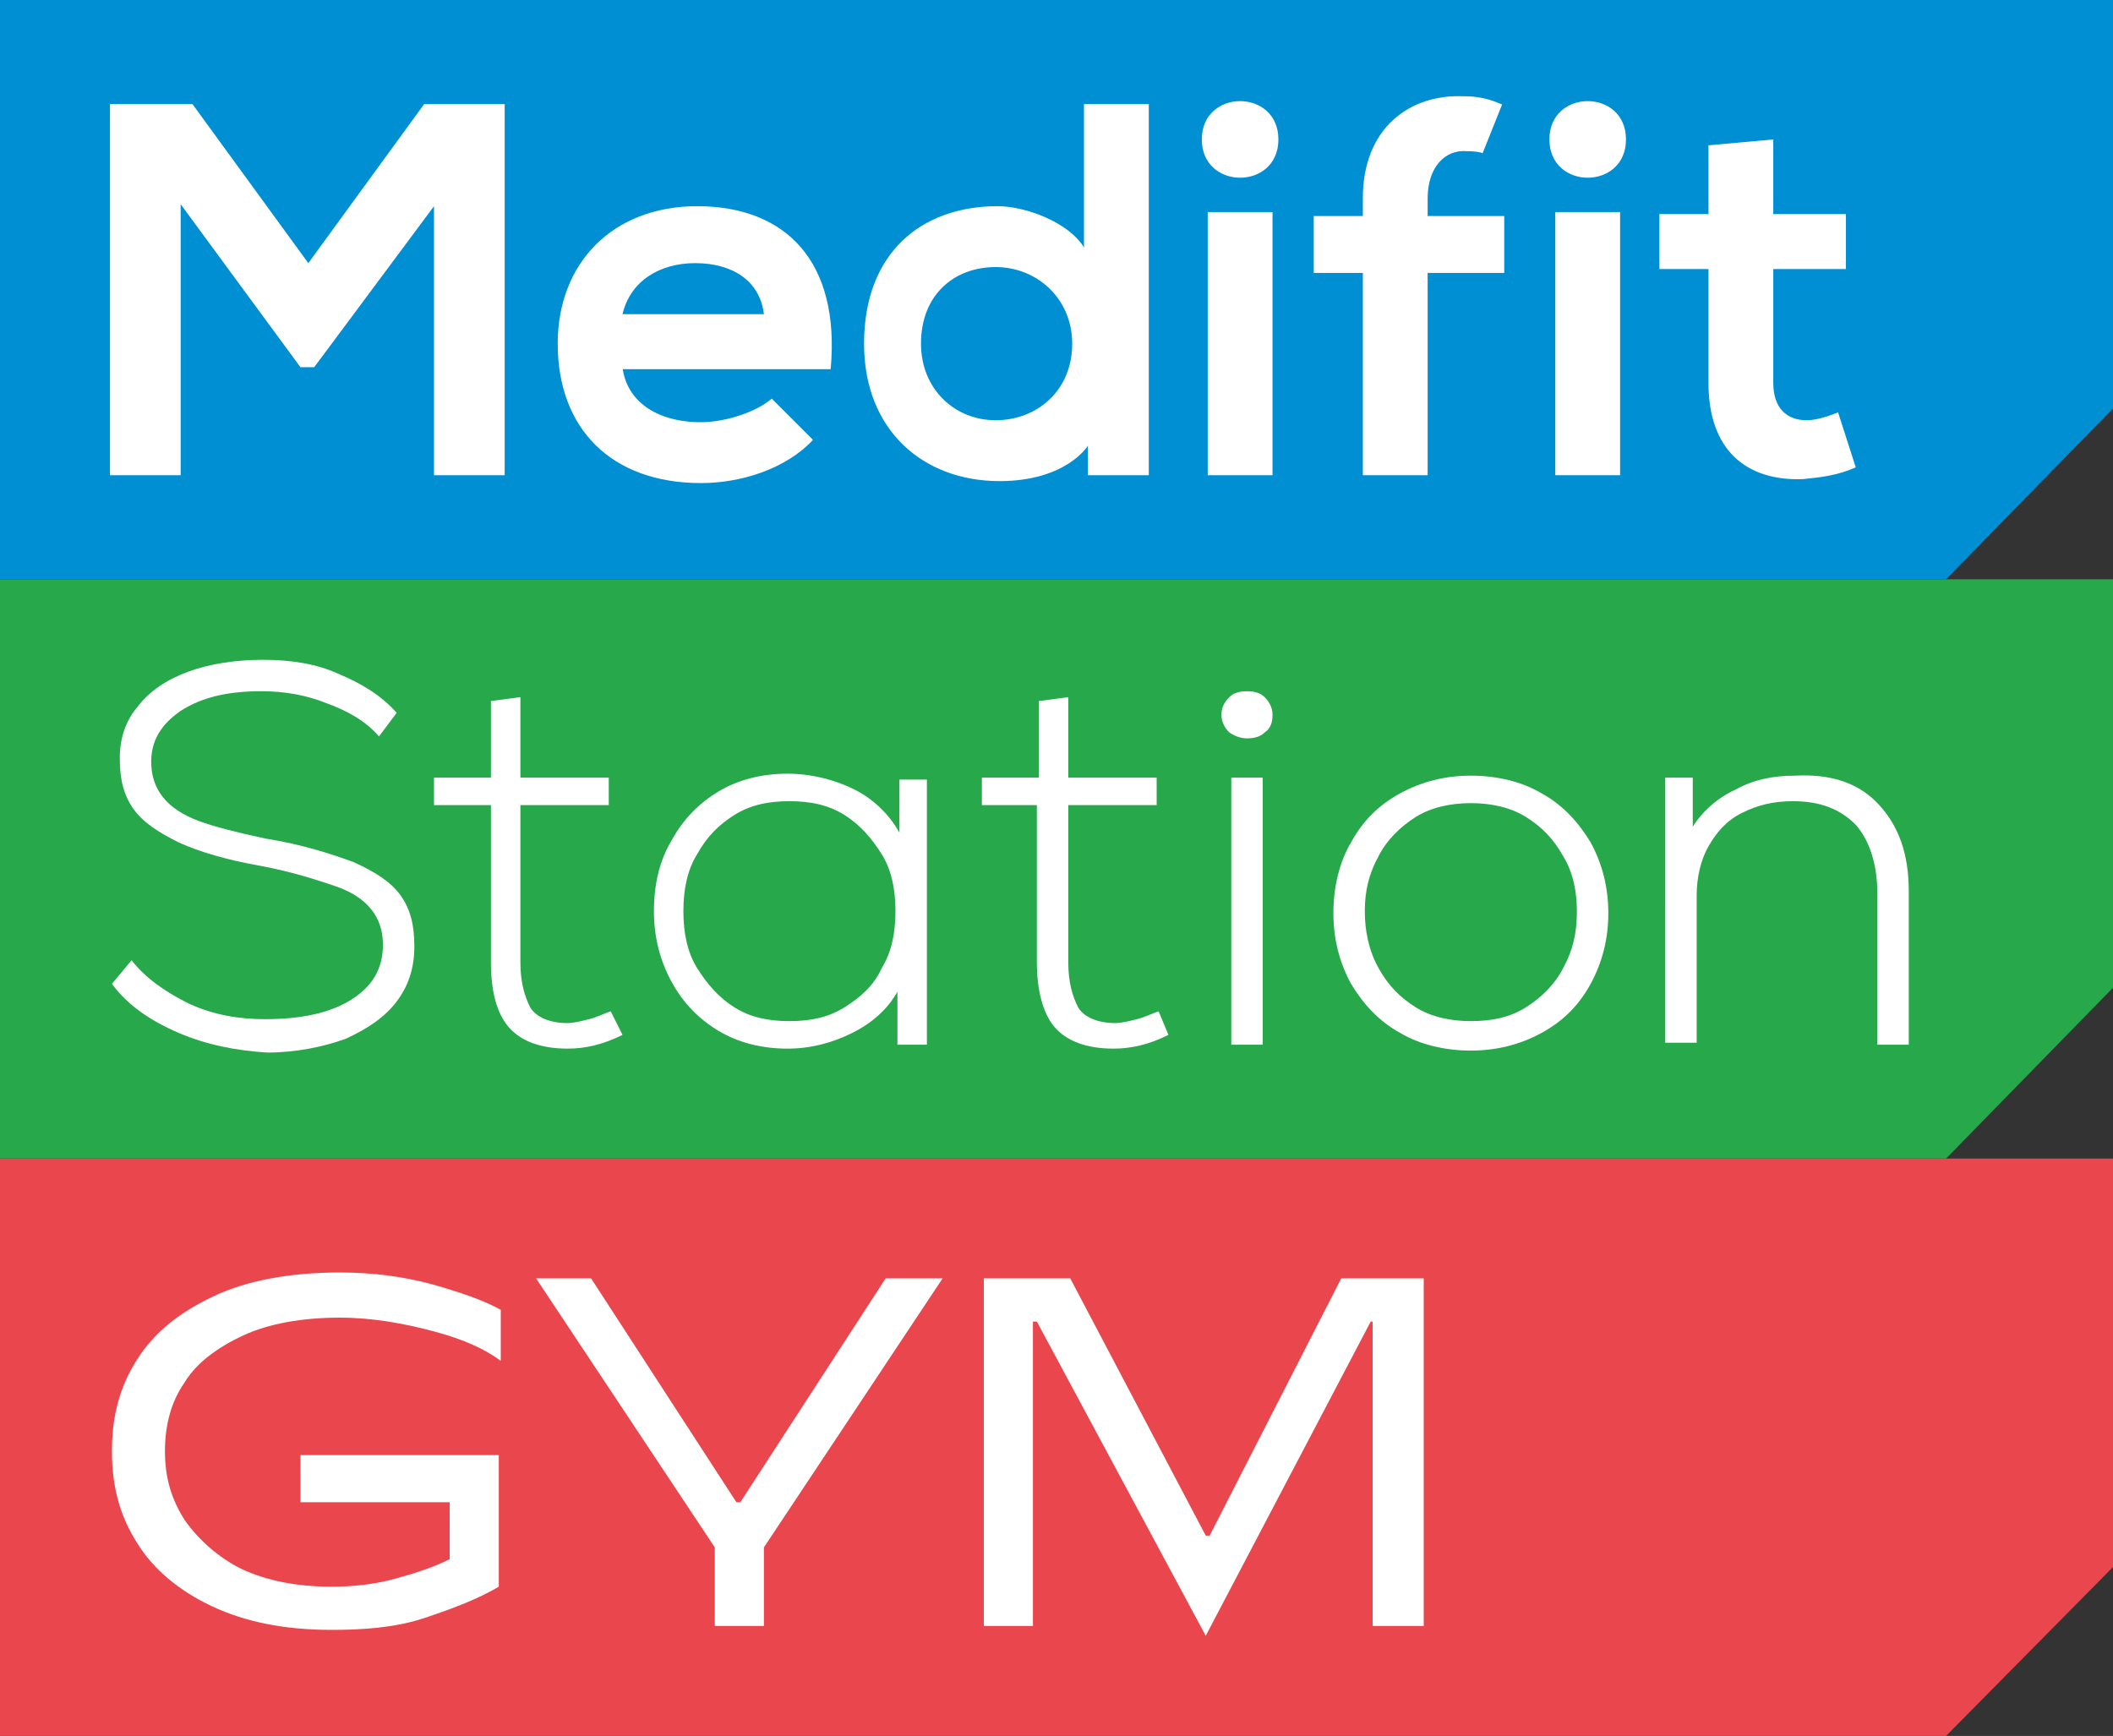 <?xml version="1.0" encoding="utf-8"?>
<!-- Generator: Adobe Illustrator 27.9.6, SVG Export Plug-In . SVG Version: 9.03 Build 54986)  -->
<svg version="1.1" id="レイヤー_1" xmlns="http://www.w3.org/2000/svg" xmlns:xlink="http://www.w3.org/1999/xlink" x="0px"
	 y="0px" viewBox="0 0 107.6 88.4" style="enable-background:new 0 0 107.6 88.4;" xml:space="preserve">
<rect x="0" y="0" width="107.6" height="88.4" fill="#333333" stroke="none"/>
<style type="text/css">
	.st0{fill:#008FD3;}
	.st1{fill:#27A84B;}
	.st2{fill:#E9474D;}
	.st3{fill:#FFFFFF;}
	.st4{clip-path:url(#SVGID_00000108305362960763778390000013337084796614179220_);fill:#FFFFFF;}
</style>
<polygon class="st0" points="0,0 0,29.5 99.1,29.5 107.6,20.8 107.6,0 "/>
<polygon class="st1" points="0,29.5 0,59 99.1,59 107.6,50.3 107.6,29.5 "/>
<polygon class="st2" points="0,59 0,88.4 99.1,88.4 107.6,79.8 107.6,59 "/>
<polygon class="st3" points="22.1,10.5 16,18.7 15.3,18.7 9.2,10.4 9.2,24.2 5.6,24.2 5.6,5.3 9.8,5.3 15.7,13.4 21.6,5.3 25.7,5.3 
	25.7,24.2 22.1,24.2 "/>
<g>
	<defs>
		<rect id="SVGID_1_" y="0" width="107.6" height="88.4"/>
	</defs>
	<clipPath id="SVGID_00000046304230727488282660000006334715205194667948_">
		<use xlink:href="#SVGID_1_"  style="overflow:visible;"/>
	</clipPath>
	<path style="clip-path:url(#SVGID_00000046304230727488282660000006334715205194667948_);fill:#FFFFFF;" d="M31.7,18.7
		c0.2,1.7,1.7,2.8,4,2.8c1.2,0,2.8-0.5,3.6-1.2l2.1,2.1c-1.4,1.5-3.7,2.2-5.7,2.2c-4.6,0-7.3-2.8-7.3-7.1c0-4.1,2.8-7,7.1-7
		c4.5,0,7.3,2.8,6.8,8.3H31.7z M38.9,16c-0.2-1.7-1.6-2.6-3.5-2.6c-1.8,0-3.3,0.9-3.7,2.6H38.9z"/>
	<path style="clip-path:url(#SVGID_00000046304230727488282660000006334715205194667948_);fill:#FFFFFF;" d="M58.5,5.3v18.9h-3.1
		l0-1.5c0,0-1.1,1.8-4.5,1.8c-3.9,0-6.9-2.6-6.9-7c0-4.6,2.9-7,6.8-7c1.4,0,3.6,0.8,4.4,2.1V5.3H58.5z M46.9,17.5
		c0,2.3,1.7,3.9,3.8,3.9c2.1,0,3.9-1.5,3.9-3.9c0-2.3-1.8-3.9-3.9-3.9C48.6,13.6,46.9,15,46.9,17.5"/>
	<path style="clip-path:url(#SVGID_00000046304230727488282660000006334715205194667948_);fill:#FFFFFF;" d="M65.1,7.1
		c0,2.6-3.9,2.6-3.9,0C61.2,4.5,65.1,4.5,65.1,7.1 M61.5,24.2h3.3V10.8h-3.3V24.2z"/>
	<path style="clip-path:url(#SVGID_00000046304230727488282660000006334715205194667948_);fill:#FFFFFF;" d="M69.4,24.2V13.9h-2.5
		V11h2.5v-0.9c0-3.6,2.4-5.3,5.1-5.2c1.4,0,2,0.5,2,0.4l-1,2.5c0,0-0.2-0.1-0.8-0.1c-1.1-0.1-2,0.8-2,2.4V11h3.9v2.9h-3.9v10.3H69.4
		z"/>
	<path style="clip-path:url(#SVGID_00000046304230727488282660000006334715205194667948_);fill:#FFFFFF;" d="M82.8,7.1
		c0,2.6-3.9,2.6-3.9,0C78.9,4.5,82.8,4.5,82.8,7.1 M79.2,24.2h3.3V10.8h-3.3V24.2z"/>
	<path style="clip-path:url(#SVGID_00000046304230727488282660000006334715205194667948_);fill:#FFFFFF;" d="M90.3,7.1v3.8H94v2.8
		h-3.7v5.8c0,1.3,0.7,1.9,1.7,1.9c0.5,0,1.1-0.2,1.6-0.4l0.9,2.8c-0.9,0.4-1.7,0.5-2.7,0.6c-2.9,0.1-4.8-1.5-4.8-4.9v-5.8h-2.5v-2.8
		H87V7.4L90.3,7.1z"/>
	<path style="clip-path:url(#SVGID_00000046304230727488282660000006334715205194667948_);fill:#FFFFFF;" d="M9.1,52.6
		c-1.4-0.6-2.6-1.4-3.4-2.5l1-1.2c0.7,0.9,1.7,1.6,2.9,2.2c1.3,0.6,2.6,0.8,3.9,0.8c1.8,0,3.3-0.3,4.4-1c1.1-0.7,1.6-1.6,1.6-2.8
		c0-0.7-0.2-1.3-0.6-1.8c-0.4-0.5-1-0.9-1.9-1.2c-0.9-0.3-2.1-0.7-3.7-1c-1.7-0.3-3.1-0.7-4.2-1.2c-1-0.5-1.8-1-2.3-1.7
		s-0.7-1.5-0.7-2.6c0-1,0.3-1.9,0.9-2.6c0.6-0.8,1.5-1.4,2.6-1.8c1.1-0.4,2.4-0.6,3.8-0.6c1.4,0,2.7,0.2,3.8,0.7
		c1.2,0.5,2.2,1.1,3,2l-0.9,1.2c-0.7-0.8-1.6-1.3-2.7-1.7c-1-0.4-2.1-0.6-3.3-0.6c-1.7,0-3,0.3-4.1,1c-1,0.7-1.5,1.5-1.5,2.6
		c0,0.7,0.2,1.3,0.6,1.8c0.4,0.5,1,0.9,1.8,1.2c0.8,0.3,2,0.6,3.4,0.9c1.9,0.3,3.4,0.8,4.5,1.2c1.1,0.5,1.9,1,2.4,1.7
		c0.5,0.7,0.7,1.5,0.7,2.6c0,1.1-0.3,2-0.9,2.8c-0.6,0.8-1.5,1.4-2.6,1.9c-1.1,0.4-2.5,0.7-4,0.7C12,53.5,10.5,53.2,9.1,52.6"/>
	<path style="clip-path:url(#SVGID_00000046304230727488282660000006334715205194667948_);fill:#FFFFFF;" d="M31.7,52.7
		c-1,0.5-1.9,0.7-2.8,0.7c-1.4,0-2.4-0.4-3-1.1C25.3,51.6,25,50.5,25,49v-8h-2.9v-1.4H25v-3.9l1.5-0.2v4.1h4.5V41h-4.5v8
		c0,1,0.2,1.7,0.5,2.3c0.3,0.5,1,0.8,1.9,0.8c0.3,0,0.7-0.1,1.1-0.2c0.4-0.1,0.8-0.3,1.1-0.4L31.7,52.7z"/>
	<path style="clip-path:url(#SVGID_00000046304230727488282660000006334715205194667948_);fill:#FFFFFF;" d="M47.2,39.6v13.6h-1.5
		v-2.7c-0.5,0.9-1.3,1.6-2.3,2.1c-1,0.5-2.1,0.8-3.3,0.8c-1.3,0-2.5-0.3-3.5-0.9c-1-0.6-1.8-1.4-2.4-2.5c-0.6-1.1-0.9-2.3-0.9-3.6
		c0-1.4,0.3-2.6,0.9-3.6c0.6-1.1,1.4-1.9,2.4-2.5c1-0.6,2.2-0.9,3.5-0.9c1.2,0,2.4,0.3,3.4,0.8c1,0.5,1.8,1.3,2.3,2.2v-2.7H47.2z
		 M43,51.3c0.8-0.5,1.5-1.1,1.9-2c0.5-0.8,0.7-1.8,0.7-2.9c0-1.1-0.2-2.1-0.7-2.9c-0.5-0.8-1.1-1.5-1.9-2c-0.8-0.5-1.7-0.7-2.8-0.7
		s-2,0.2-2.8,0.7c-0.8,0.5-1.4,1.1-1.9,2c-0.5,0.8-0.7,1.8-0.7,2.9c0,1.1,0.2,2.1,0.7,2.9c0.5,0.8,1.1,1.5,1.9,2
		c0.8,0.5,1.7,0.7,2.8,0.7S42.2,51.8,43,51.3"/>
	<path style="clip-path:url(#SVGID_00000046304230727488282660000006334715205194667948_);fill:#FFFFFF;" d="M59.5,52.7
		c-1,0.5-1.9,0.7-2.8,0.7c-1.4,0-2.4-0.4-3-1.1c-0.6-0.7-0.9-1.9-0.9-3.3v-8H50v-1.4h2.9v-3.9l1.5-0.2v4.1h4.5V41h-4.5v8
		c0,1,0.2,1.7,0.5,2.3c0.3,0.5,1,0.8,1.9,0.8c0.3,0,0.7-0.1,1.1-0.2c0.4-0.1,0.8-0.3,1.1-0.4L59.5,52.7z"/>
	<path style="clip-path:url(#SVGID_00000046304230727488282660000006334715205194667948_);fill:#FFFFFF;" d="M62.6,37.3
		c-0.2-0.2-0.4-0.5-0.4-0.9c0-0.3,0.1-0.6,0.4-0.9c0.2-0.2,0.5-0.3,0.9-0.3c0.4,0,0.7,0.1,0.9,0.3c0.2,0.2,0.4,0.5,0.4,0.9
		c0,0.4-0.1,0.7-0.4,0.9c-0.2,0.2-0.5,0.3-0.9,0.3C63.2,37.6,62.9,37.5,62.6,37.3 M62.7,39.6h1.6v13.6h-1.6V39.6z"/>
	<path style="clip-path:url(#SVGID_00000046304230727488282660000006334715205194667948_);fill:#FFFFFF;" d="M71.3,52.6
		c-1.1-0.6-1.9-1.5-2.5-2.5c-0.6-1.1-0.9-2.3-0.9-3.6c0-1.3,0.3-2.6,0.9-3.6c0.6-1.1,1.4-1.9,2.5-2.5c1.1-0.6,2.3-0.9,3.6-0.9
		s2.6,0.3,3.6,0.9c1.1,0.6,1.9,1.5,2.5,2.5c0.6,1.1,0.9,2.3,0.9,3.6c0,1.3-0.3,2.5-0.9,3.6c-0.6,1.1-1.4,1.9-2.5,2.5
		c-1.1,0.6-2.3,0.9-3.6,0.9S72.3,53.2,71.3,52.6 M77.7,51.3c0.8-0.5,1.5-1.2,1.9-2c0.5-0.9,0.7-1.8,0.7-2.9c0-1-0.2-2-0.7-2.8
		c-0.5-0.9-1.1-1.5-1.9-2c-0.8-0.5-1.8-0.7-2.8-0.7c-1,0-2,0.2-2.8,0.7c-0.8,0.5-1.5,1.2-1.9,2c-0.5,0.9-0.7,1.8-0.7,2.8
		c0,1,0.2,2,0.7,2.9c0.5,0.9,1.1,1.5,1.9,2c0.8,0.5,1.8,0.7,2.8,0.7C76,52,76.9,51.8,77.7,51.3"/>
	<path style="clip-path:url(#SVGID_00000046304230727488282660000006334715205194667948_);fill:#FFFFFF;" d="M95.7,41
		c1,1.1,1.5,2.5,1.5,4.4v7.8h-1.6v-7.7c0-1.5-0.4-2.7-1.1-3.5c-0.8-0.8-1.8-1.2-3.2-1.2c-1,0-1.8,0.2-2.6,0.6
		c-0.8,0.4-1.3,1-1.7,1.7c-0.4,0.7-0.6,1.6-0.6,2.5v7.5h-1.6V39.6h1.4l0,2.5c0.5-0.8,1.3-1.5,2.2-1.9c0.9-0.5,1.9-0.7,3-0.7
		C93.3,39.4,94.7,39.9,95.7,41"/>
	<path style="clip-path:url(#SVGID_00000046304230727488282660000006334715205194667948_);fill:#FFFFFF;" d="M16.9,83
		c-2.4,0-4.4-0.4-6.1-1.2c-1.7-0.8-3-1.9-3.8-3.2c-0.9-1.4-1.3-2.9-1.3-4.7s0.4-3.3,1.3-4.7s2.2-2.4,3.9-3.2
		c1.7-0.8,3.9-1.2,6.4-1.2c1.7,0,3.2,0.2,4.7,0.6c1.4,0.4,2.6,0.8,3.5,1.3v2.6c-0.8-0.6-1.9-1.1-3.4-1.5c-1.5-0.4-3.1-0.7-4.8-0.7
		c-1.9,0-3.6,0.3-4.9,0.9c-1.3,0.6-2.4,1.4-3,2.4c-0.7,1-1,2.2-1,3.5c0,1.3,0.3,2.4,1,3.5c0.7,1,1.7,1.9,2.9,2.5
		c1.3,0.6,2.8,0.9,4.6,0.9c1,0,2.1-0.1,3.2-0.4c1.1-0.3,2-0.6,2.8-1v-2.9h-7.6v-2.4h10.1v6.7c-1,0.6-2.3,1.1-3.8,1.6
		S18.4,83,16.9,83"/>
	<polygon style="clip-path:url(#SVGID_00000046304230727488282660000006334715205194667948_);fill:#FFFFFF;" points="36.4,82.8 
		36.4,78.8 27.3,65.1 30.1,65.1 37.5,76.5 37.7,76.5 45.1,65.1 48,65.1 38.9,78.8 38.9,82.8 	"/>
	<polygon style="clip-path:url(#SVGID_00000046304230727488282660000006334715205194667948_);fill:#FFFFFF;" points="61.4,83.3 
		52.8,67.3 52.6,67.3 52.6,82.8 50.1,82.8 50.1,65.1 54.5,65.1 61.4,78.2 61.6,78.2 68.3,65.1 72.5,65.1 72.5,82.8 69.9,82.8 
		69.9,67.3 69.8,67.3 	"/>
</g>
</svg>
